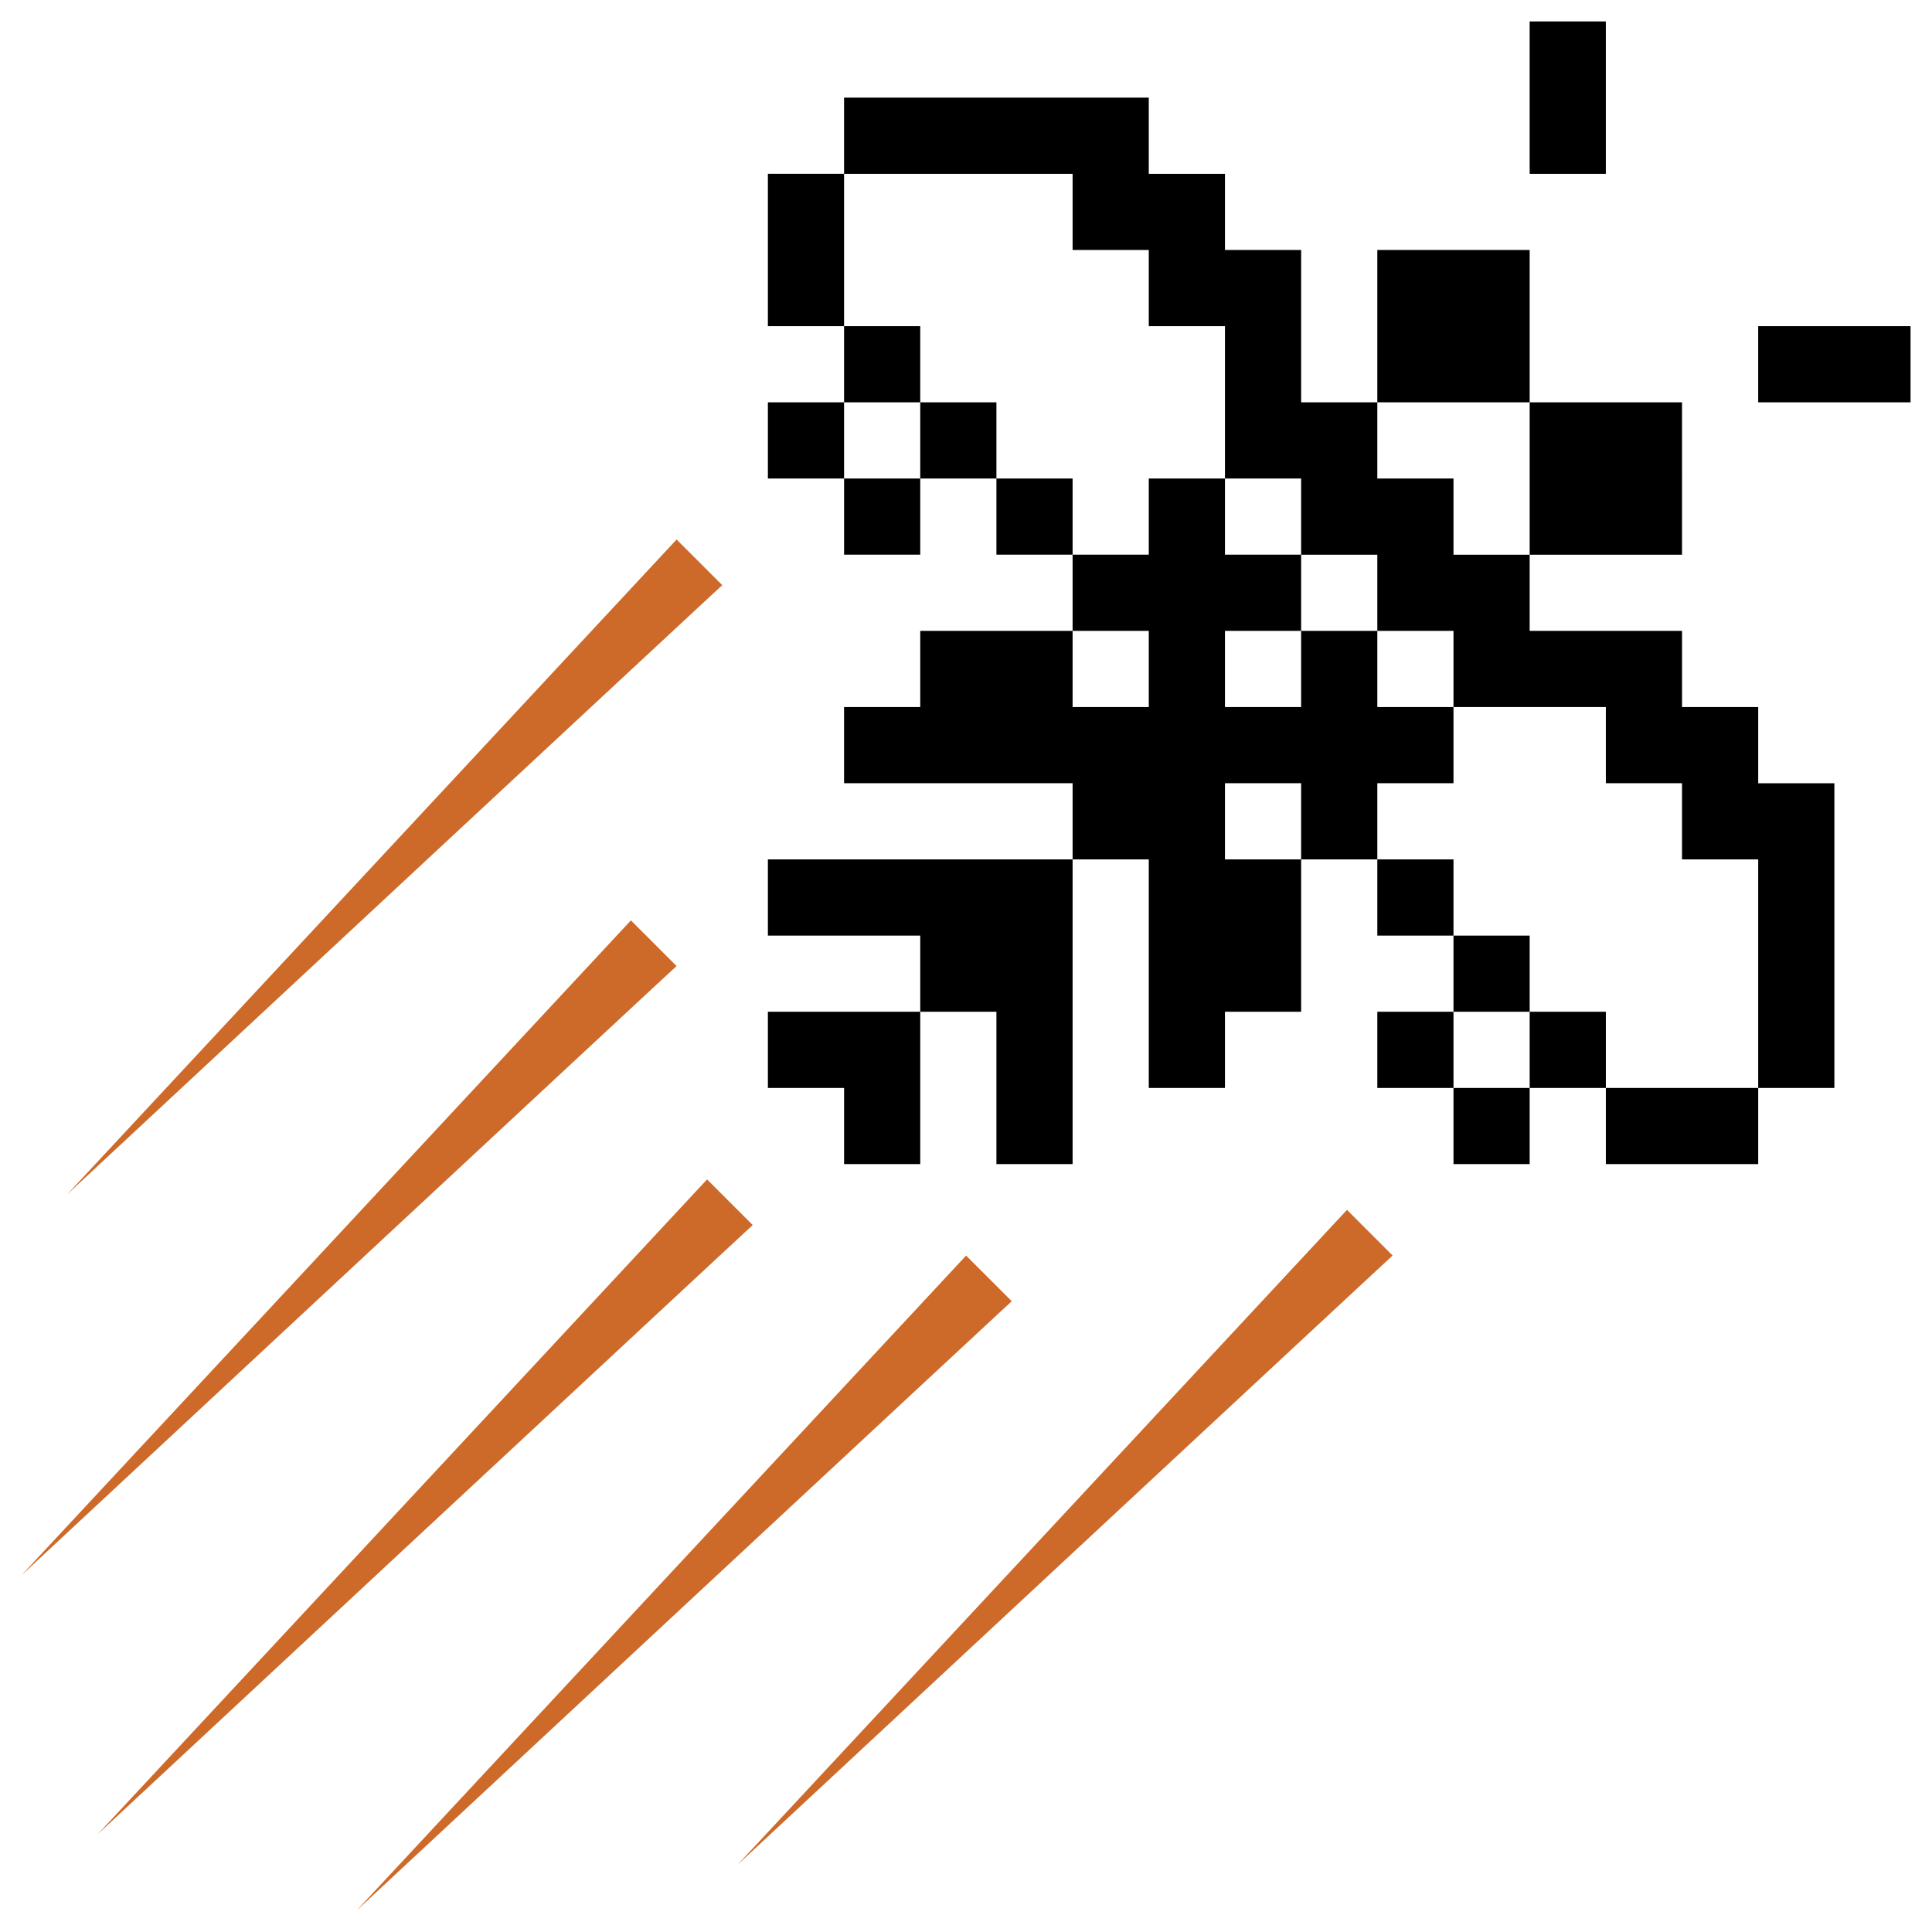 <?xml version="1.0" encoding="UTF-8" standalone="no"?>
<svg
   xmlns:dc="http://purl.org/dc/elements/1.1/"
   xmlns:cc="http://creativecommons.org/ns#"
   xmlns:rdf="http://www.w3.org/1999/02/22-rdf-syntax-ns#"
   xmlns:svg="http://www.w3.org/2000/svg"
   xmlns="http://www.w3.org/2000/svg"
   width="360.309"
   height="360.299"
   enable-background="new 0 0 500 508.23"
   version="1.1"
   viewBox="0 0 360.309 360.299"
   xml:space="preserve"
   id="svg26"><defs
   id="defs30" />


	
	
	
	<g
   id="g857"
   transform="translate(-143.686,4.005)"><path
     d="m 428.96,-0.005 v 28.414 h 14.207 V -0.005 Z M 301.1,14.202 v 14.207 h 42.621 v 14.207 h 14.207 v 14.207 h 14.207 v 28.415 h 14.207 v 14.206 h 14.207 v 14.207 h 14.207 v 14.207 h 28.414 v 14.207 h 14.207 v 14.207 h 14.207 v 42.621 h 14.207 V 142.065 H 471.584 V 127.858 H 457.377 V 113.651 H 428.963 V 99.444 H 414.756 V 85.238 H 400.549 V 71.03 H 386.342 V 42.616 H 372.135 V 28.409 H 357.928 V 14.202 Z m 99.449,56.828 h 28.414 V 42.616 h -28.414 z m 28.414,0 v 28.414 h 28.414 V 71.03 Z m 42.621,127.86 H 443.17 v 14.207 h 28.414 z m -28.414,0 v -14.207 h -14.207 v 14.207 z m -14.207,0 h -14.207 v 14.207 h 14.207 z m -14.207,0 v -14.207 h -14.207 v 14.207 z m 0,-14.207 h 14.207 v -14.207 h -14.207 z m 0,-14.207 v -14.207 h -14.207 v 14.207 z m -14.207,-14.207 v -14.207 h 14.207 v -14.207 h -14.207 v -14.207 h -14.207 v 14.207 h -14.207 v -14.207 h 14.207 V 99.441 H 372.135 V 85.234 h -14.207 v 14.207 h -14.207 v 14.207 h 14.207 v 14.207 h -14.207 v -14.207 h -28.414 v 14.207 H 301.1 v 14.207 h 42.621 v 14.207 h 14.207 v 42.621 h 14.207 v -14.207 h 14.207 v -28.414 h -14.207 v -14.207 h 14.207 v 14.207 z m -56.828,0 h -56.828 v 14.207 h 28.414 v 14.207 h 14.207 v 28.414 h 14.207 z m -28.414,28.414 h -28.414 v 14.207 h 14.208 v 14.207 h 14.206 z M 343.721,99.441 V 85.234 H 329.514 V 99.441 Z M 329.514,85.234 V 71.027 h -14.207 v 14.207 z m -14.207,0 h -14.206 v 14.207 h 14.206 z m -14.206,0 V 71.027 h -14.208 v 14.207 z m 0,-14.207 h 14.206 V 56.82 h -14.206 z m 0,-14.207 V 28.406 H 286.893 V 56.82 Z m 170.48,0 v 14.207 h 28.414 V 56.82 Z"
     id="path22" /><path
     d="m 269.87,96.608 -113.66,122.14 c 0,0 123.36,-114.8 122.18,-113.62 l -8.524,-8.525 z m -8.524,71.035 -113.66,122.14 c 0,0 123.36,-114.8 122.18,-113.62 l -8.524,-8.524 z m 14.207,48.304 -113.66,122.14 c 0,0 123.36,-114.8 122.18,-113.62 l -8.524,-8.525 z m 119.34,5.683 -113.66,122.14 c 0,0 123.36,-114.8 122.18,-113.62 l -8.525,-8.524 z m -71.035,8.524 -113.66,122.14 c 0,0 123.36,-114.8 122.18,-113.62 l -8.524,-8.524 z"
     fill="#ce6a29"
     id="path24" /></g>

</svg>
